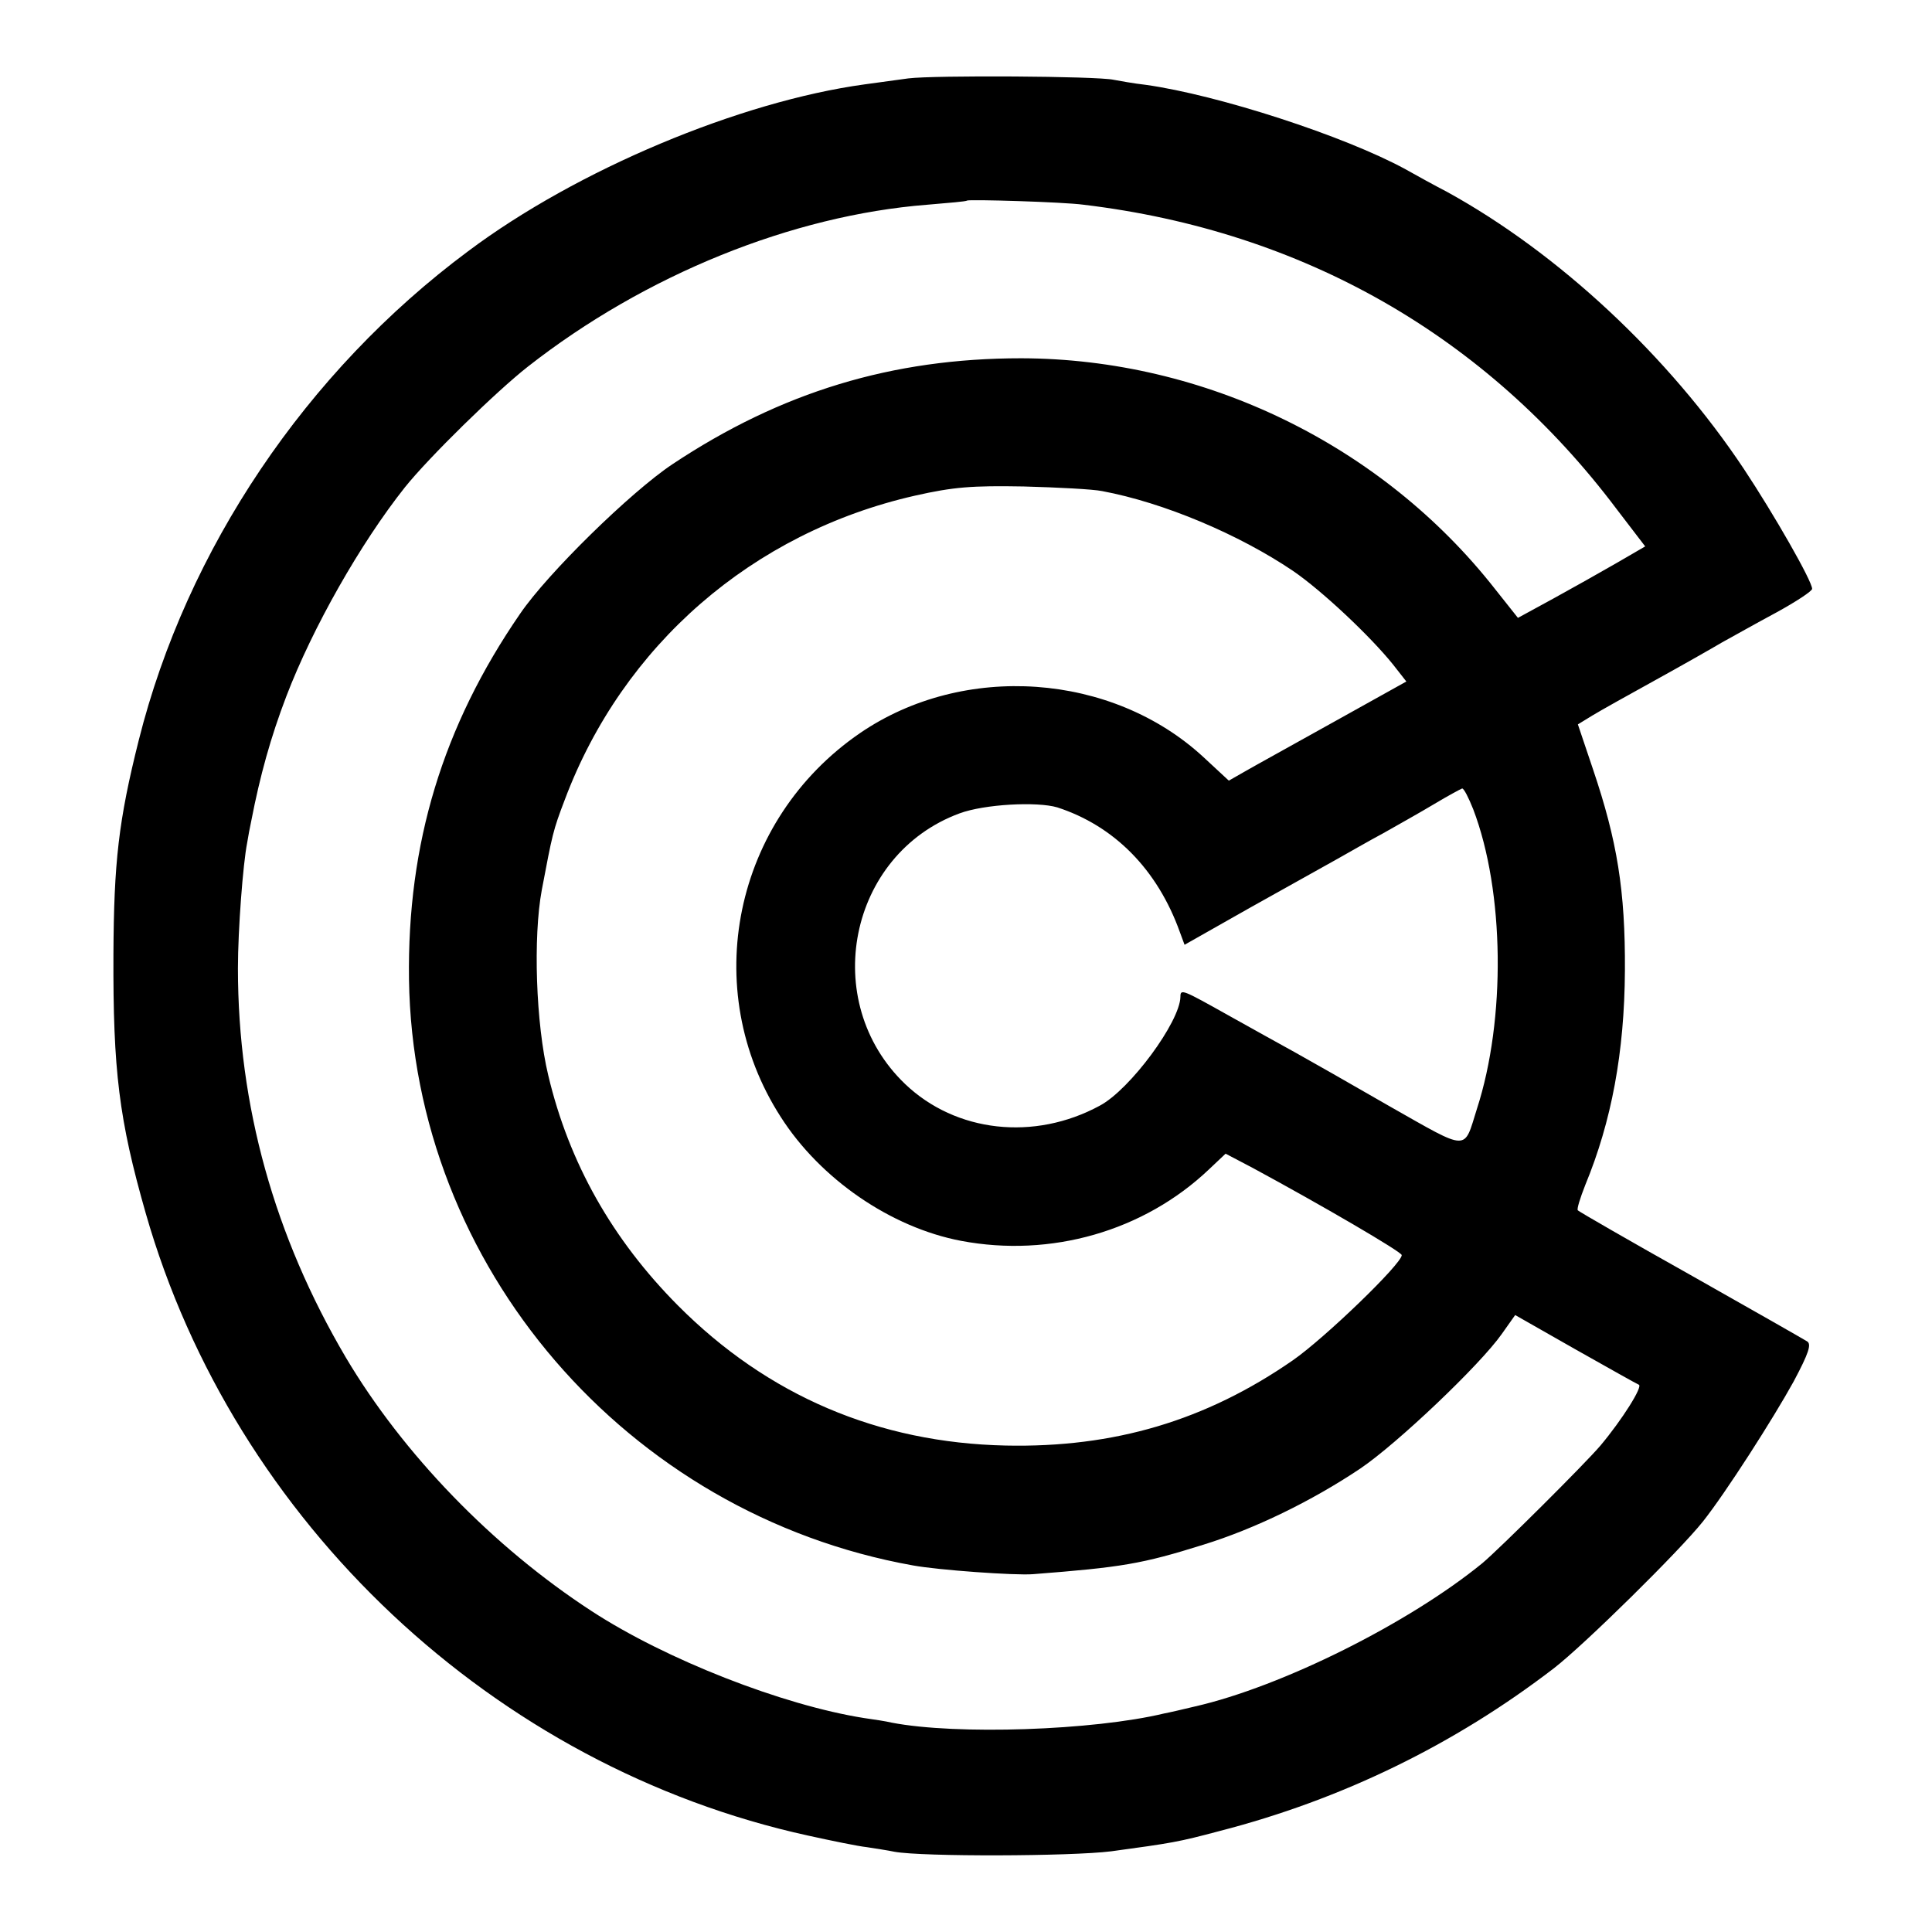 <svg version="1" xmlns="http://www.w3.org/2000/svg" width="558.667" height="558.667" viewBox="0 0 419 419"><path d="M197 17c-3 .4-7.3 1-9.5 1.3-27 3.7-62.4 18.5-86 36.2-35.1 26.1-61 64.6-71.4 106-4.4 17.5-5.4 26.5-5.5 46.5-.1 25.2 1.2 35.8 7 56.1 19.2 67.1 75.6 120.1 143.7 135 5 1.1 10.8 2.3 12.7 2.5 1.9.3 4.6.7 6 1 6.1 1.1 38.2 1 47-.1 13.2-1.8 14.5-2 23.5-4.4 26.4-6.8 50.9-18.7 72.5-35.3 6.6-5.1 27.2-25.4 32.3-31.8 5-6.3 15.3-22.4 19.7-30.4 3.3-6.2 3.9-8.1 2.9-8.7-.8-.5-12.2-7-25.3-14.4-13.2-7.4-24.1-13.7-24.4-14-.3-.2.5-2.7 1.6-5.5 5.7-13.8 8.5-28.8 8.6-46.5.1-17.4-1.7-28.2-6.9-43.6l-3.3-9.8 3.1-1.9c1.8-1.1 7.9-4.5 13.7-7.7 5.8-3.2 12.3-6.9 14.5-8.2 2.2-1.2 7.5-4.2 11.8-6.5 4.2-2.3 7.7-4.6 7.7-5.1 0-1.7-8.3-16.2-14.8-26-16.3-24.5-40.2-46.8-64.4-60.1-2.7-1.4-6.7-3.6-9-4.9-13.2-7.2-40.6-16.1-56.3-18.3-2.7-.3-5.9-.9-7-1.1-3.6-.8-38.9-1-44.5-.3zm38 27.4c47.6 5.7 87.4 28.5 115.6 66l6.2 8.1-6.2 3.6c-3.3 1.9-9.5 5.4-13.7 7.7l-7.7 4.2-5-6.3c-24.5-31.2-62.9-49.9-102.7-50-28 0-52.1 7.3-75.7 23-9 6-27 23.6-33 32.4C96 157.5 88.3 183 88.7 212.4c.9 62.2 47.2 116 109.3 127.1 5.4 1 22.1 2.2 26 1.9 19.3-1.5 23.6-2.2 37-6.4 11-3.4 23.4-9.4 34-16.5 8-5.4 26-22.5 30.7-29.2l2.9-4.1 13 7.4c7.1 4 13.3 7.5 13.8 7.7 1 .3-3.6 7.6-8.3 13.2-3.4 4-21.9 22.4-25.6 25.5-15.9 13-43.5 26.8-62.4 31.1-2.5.6-5.5 1.3-6.6 1.5-15.4 3.7-45.1 4.7-59.1 2-1.2-.3-3.9-.7-6-1-17.7-2.8-43-12.7-59.1-23.2-21.5-14-40.9-34.1-53.3-55-15.5-26.3-23.4-54.6-23.4-84.4 0-8.3 1.1-22.7 2-27.2.2-1.3.6-3.4.9-4.8 1.9-9.8 4.2-18.1 7.6-27 5.7-14.9 16.1-33.2 25.7-45.3 5.2-6.5 19.8-20.8 26.7-26.2 25.4-19.9 57.3-32.8 86.6-35.1 4.6-.4 8.5-.7 8.6-.9.5-.3 20.9.3 25.3.9zm4 62.1c13.4 2.5 29.7 9.4 41.4 17.3 6.3 4.3 16.8 14.2 21.7 20.3l2.9 3.7-15.8 8.8c-8.6 4.8-17.3 9.6-19.2 10.7l-3.5 2-5.5-5.1c-19.8-18.3-52-20.6-74.5-5.2-27.4 18.8-35 55.5-17.2 83.2 8.6 13.5 23.9 24 39.1 26.9 19.5 3.7 39.7-2.1 53.8-15.5l3.6-3.4 5.9 3.1c14.8 8 32.3 18.2 32.3 18.9 0 1.9-16.7 18-23.6 22.8-18.9 13.1-38.8 19-62.3 18.5-27.6-.6-51.6-10.8-71.1-30.4-14.2-14.3-23.6-30.9-28.1-49.9-2.7-11.2-3.3-30-1.4-40.2 2.3-12.1 2.4-12.8 5-19.6 12.6-33.5 40.7-57.9 75.9-65.9 8.4-1.9 12.4-2.2 23.6-2 7.4.2 15.1.6 17 1zm80.5 69c6.8 17.8 7.1 45.6.8 65-2.9 9.2-1.5 9.3-18.8-.5-8.5-4.9-17.8-10.2-20.7-11.8-2.9-1.6-9.4-5.2-14.4-8-10-5.6-10.4-5.8-10.4-4-.1 5.4-10.9 20.1-17.5 23.6-14.2 7.7-31.2 5.8-42.2-4.7-18.7-17.9-12.3-49.8 11.8-58.7 5.4-2 16.8-2.6 21.2-1.3 12.3 4 21.7 13.4 26.6 27.1l1 2.7 14.3-8.1c7.9-4.4 16.3-9.1 18.8-10.5 2.5-1.4 7-4 10-5.6 3-1.7 8-4.5 11-6.3 3-1.8 5.8-3.3 6.1-3.4.4 0 1.4 2 2.4 4.5z"/></svg>